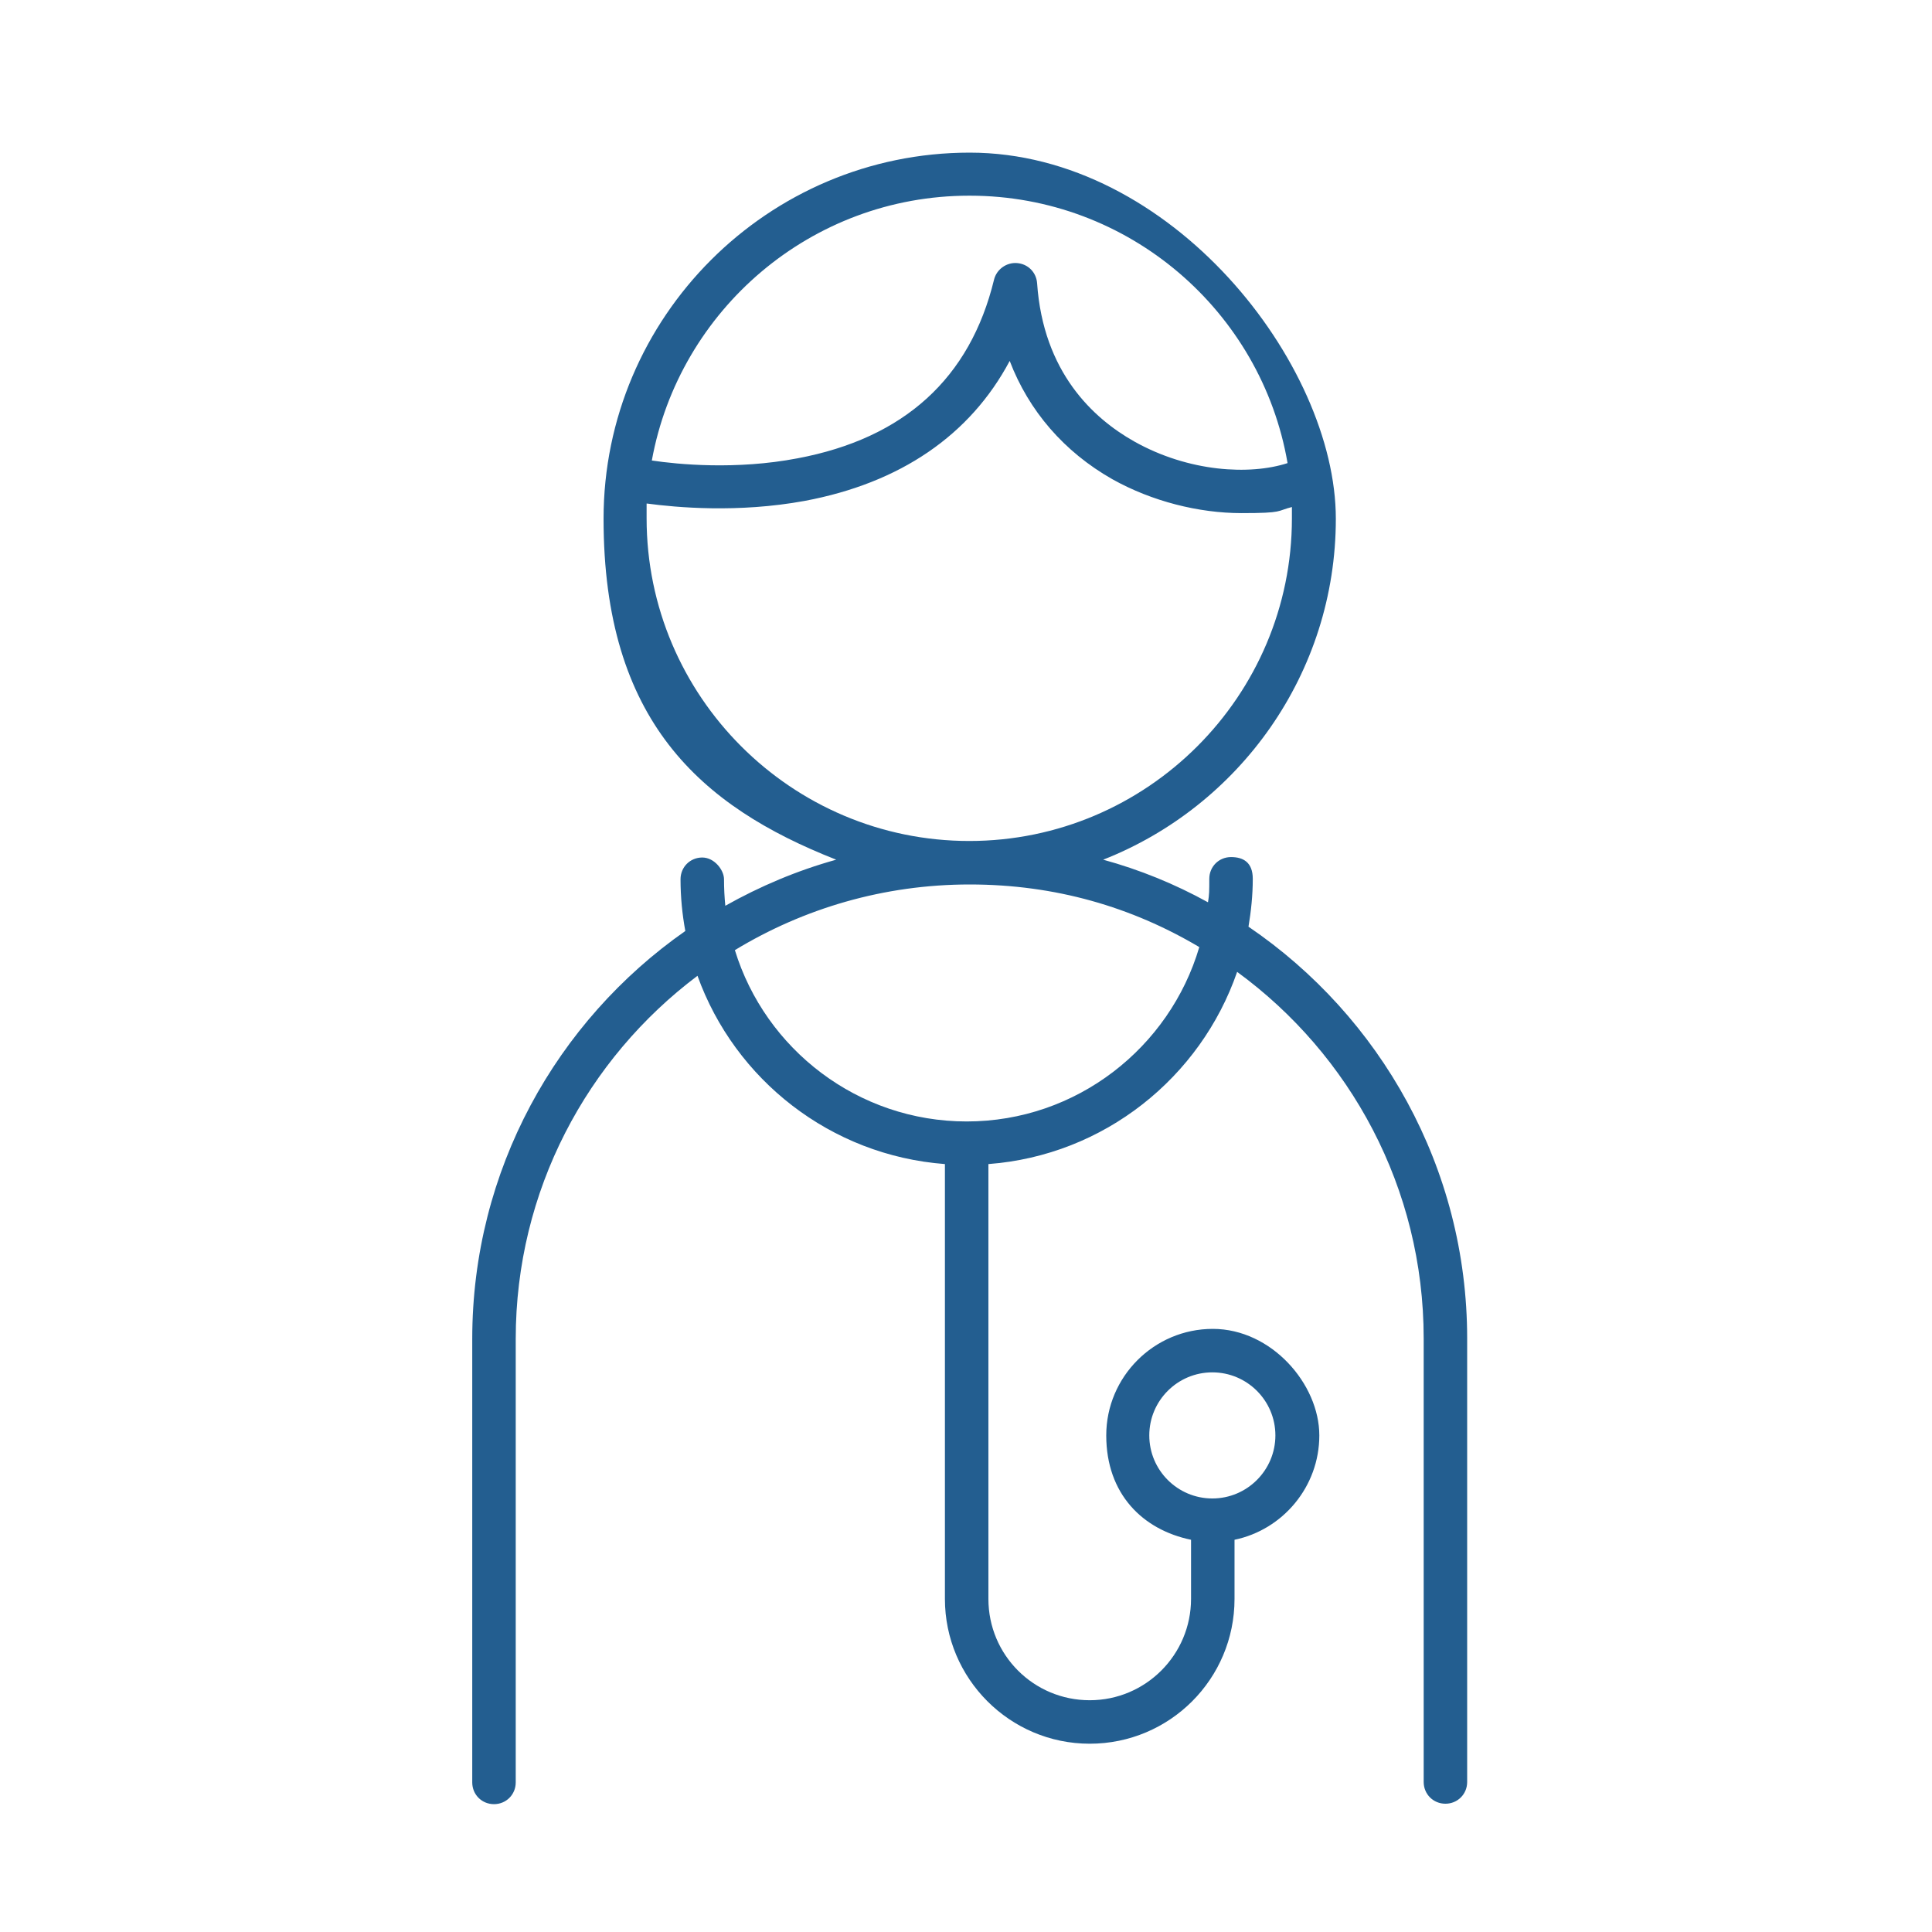 <?xml version="1.0" encoding="UTF-8"?> <svg xmlns="http://www.w3.org/2000/svg" id="_レイヤー_1" data-name="レイヤー_1" width="444.3" height="444.3" version="1.1" viewBox="0 0 444.3 444.3"><path d="M287.1,213.2c.6-3.6,1-7.3,1-11.1s-2.2-5-5-5-5,2.2-5,5,0,3.6-.3,5.4c-7.6-4.2-15.7-7.5-24.1-9.8,31.3-12.3,53.5-42.8,53.5-78.4s-37.8-84.2-84.2-84.2-84.2,37.8-84.2,84.2,22.2,66.1,53.5,78.4c-9,2.5-17.5,6.1-25.5,10.6-.2-2-.3-4-.3-6.1s-2.2-5-5-5-5,2.2-5,5c0,4.1.4,8.1,1.1,11.9-29.6,20.7-49,55-49,93.8v102c0,2.8,2.2,5,5,5s5-2.2,5-5h0v-102c0-34.1,16.4-64.4,41.8-83.5,8.6,23.9,30.6,41.3,56.9,43.3v100c0,18.3,14.9,33.3,33.3,33.3s33.3-14.9,33.3-33.3v-13.6c11.1-2.3,19.5-12.2,19.5-24s-11-24.5-24.5-24.5-24.5,11-24.5,24.5,8.4,21.7,19.5,24v13.6c0,12.8-10.4,23.3-23.3,23.3s-23.3-10.4-23.3-23.3v-100c26.6-2,48.8-19.9,57.2-44.2,26,19,42.9,49.7,42.9,84.3v102h0c0,2.8,2.2,5,5,5s5-2.2,5-5v-102c0-39.3-20-74.1-50.3-94.7ZM264.3,330.1c0-8,6.5-14.5,14.5-14.5s14.5,6.5,14.5,14.5-6.5,14.5-14.5,14.5-14.5-6.5-14.5-14.5ZM223,45c36.6,0,67.1,26.6,73.1,61.5-8.6,2.8-22.7,2.1-35.3-5-9.4-5.3-20.9-15.9-22.3-36.4-.2-2.5-2.1-4.4-4.6-4.6-2.4-.2-4.7,1.4-5.3,3.8-5.5,22.7-20.7,36.5-45.2,41.1-14.1,2.7-27.5,1.4-33.5.5,6.3-34.6,36.6-60.9,73-60.9ZM148.8,115.8c6.7.9,20.9,2.2,36.2-.6,22-4.1,38.1-15.1,47.2-32.2,4.4,11.5,12.5,20.9,23.6,27.2,9.1,5.1,19.9,7.8,29.7,7.8s8-.5,11.6-1.4c0,.9,0,1.7,0,2.6,0,40.9-33.3,74.2-74.2,74.2s-74.2-33.3-74.2-74.2,0-2.3,0-3.4ZM222.3,257.9c-25,0-46.3-16.6-53.3-39.4,15.8-9.6,34.3-15.1,54-15.1s37.3,5.2,52.8,14.4c-6.8,23.1-28.2,40.1-53.5,40.1Z" style="fill: #235e90;"></path></svg> 